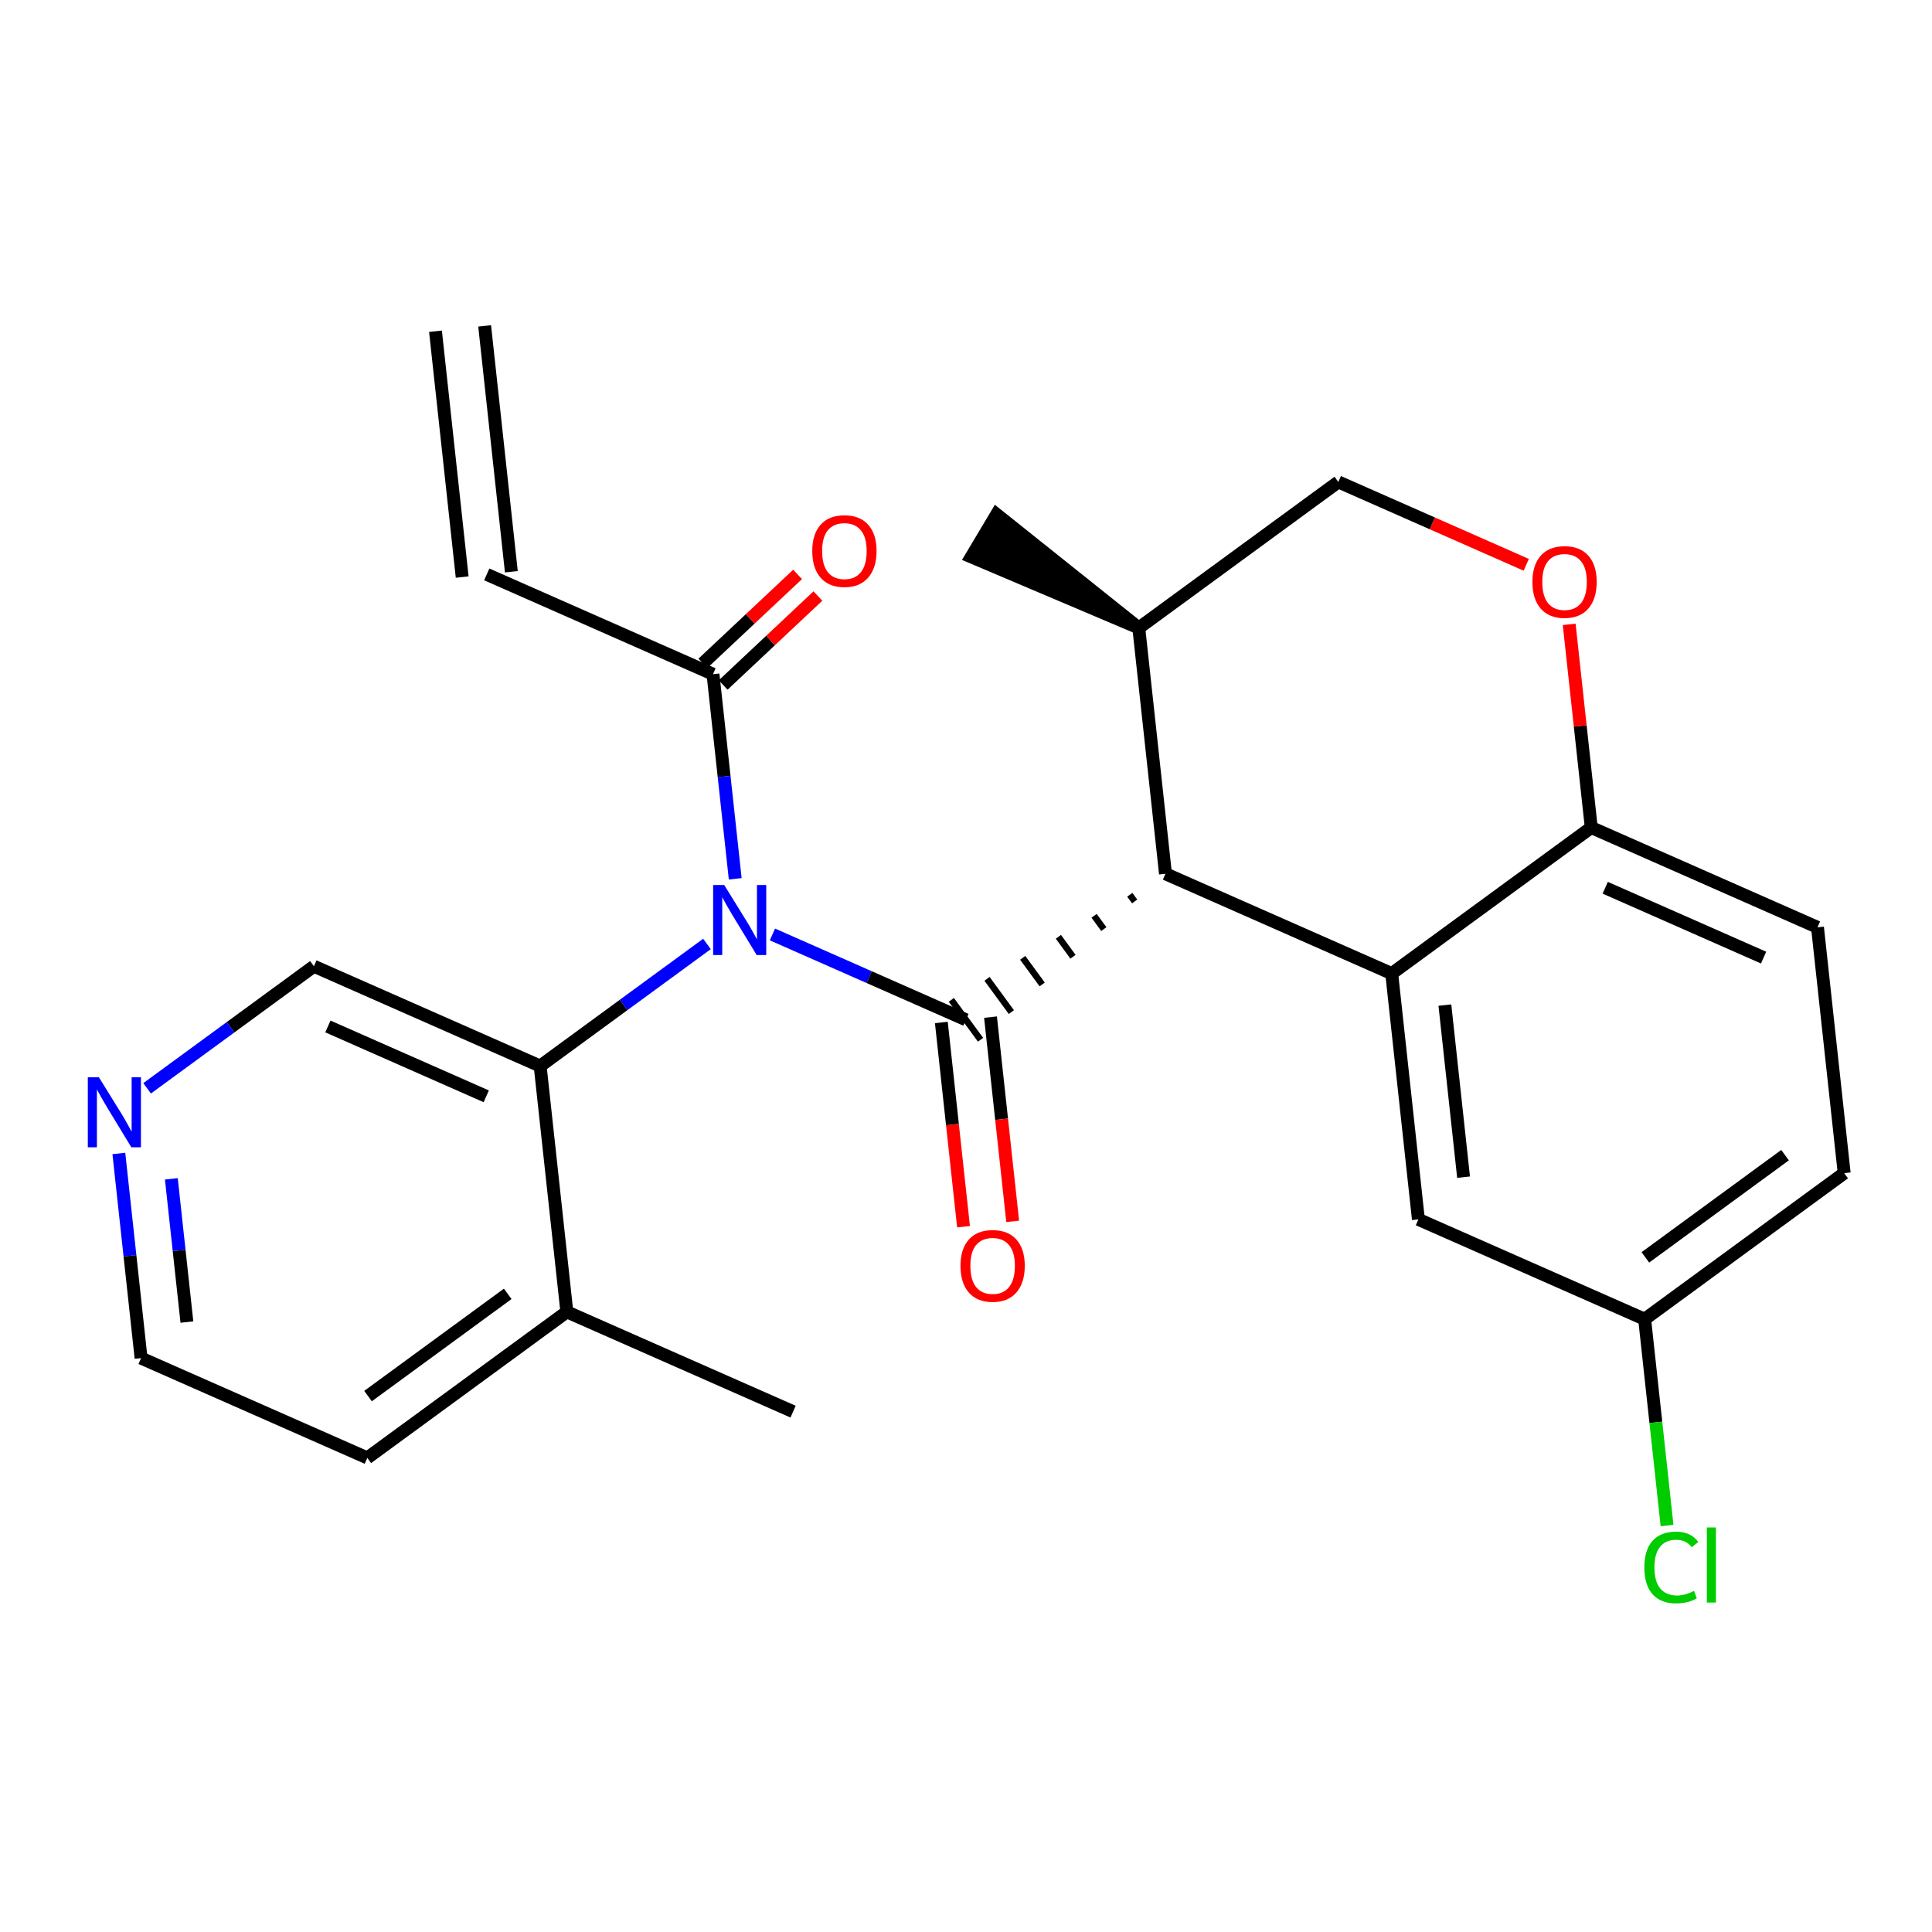 <?xml version='1.0' encoding='iso-8859-1'?>
<svg version='1.1' baseProfile='full'
              xmlns='http://www.w3.org/2000/svg'
                      xmlns:rdkit='http://www.rdkit.org/xml'
                      xmlns:xlink='http://www.w3.org/1999/xlink'
                  xml:space='preserve'
width='300px' height='300px' viewBox='0 0 300 300'>
<!-- END OF HEADER -->
<rect style='opacity:1.0;fill:#FFFFFF;stroke:none' width='300' height='300' x='0' y='0'> </rect>
<rect style='opacity:1.0;fill:#FFFFFF;stroke:none' width='300' height='300' x='0' y='0'> </rect>
<path class='bond-0 atom-0 atom-1' d='M 67.622,51.435 L 71.767,89.606' style='fill:none;fill-rule:evenodd;stroke:#000000;stroke-width:2.0px;stroke-linecap:butt;stroke-linejoin:miter;stroke-opacity:1' />
<path class='bond-0 atom-0 atom-1' d='M 75.256,50.606 L 79.401,88.777' style='fill:none;fill-rule:evenodd;stroke:#000000;stroke-width:2.0px;stroke-linecap:butt;stroke-linejoin:miter;stroke-opacity:1' />
<path class='bond-1 atom-1 atom-2' d='M 75.584,89.192 L 110.714,104.687' style='fill:none;fill-rule:evenodd;stroke:#000000;stroke-width:2.0px;stroke-linecap:butt;stroke-linejoin:miter;stroke-opacity:1' />
<path class='bond-2 atom-2 atom-3' d='M 112.291,106.367 L 119.648,99.459' style='fill:none;fill-rule:evenodd;stroke:#000000;stroke-width:2.0px;stroke-linecap:butt;stroke-linejoin:miter;stroke-opacity:1' />
<path class='bond-2 atom-2 atom-3' d='M 119.648,99.459 L 127.004,92.55' style='fill:none;fill-rule:evenodd;stroke:#FF0000;stroke-width:2.0px;stroke-linecap:butt;stroke-linejoin:miter;stroke-opacity:1' />
<path class='bond-2 atom-2 atom-3' d='M 109.137,103.008 L 116.494,96.1' style='fill:none;fill-rule:evenodd;stroke:#000000;stroke-width:2.0px;stroke-linecap:butt;stroke-linejoin:miter;stroke-opacity:1' />
<path class='bond-2 atom-2 atom-3' d='M 116.494,96.1 L 123.85,89.192' style='fill:none;fill-rule:evenodd;stroke:#FF0000;stroke-width:2.0px;stroke-linecap:butt;stroke-linejoin:miter;stroke-opacity:1' />
<path class='bond-3 atom-2 atom-4' d='M 110.714,104.687 L 112.439,120.575' style='fill:none;fill-rule:evenodd;stroke:#000000;stroke-width:2.0px;stroke-linecap:butt;stroke-linejoin:miter;stroke-opacity:1' />
<path class='bond-3 atom-2 atom-4' d='M 112.439,120.575 L 114.165,136.462' style='fill:none;fill-rule:evenodd;stroke:#0000FF;stroke-width:2.0px;stroke-linecap:butt;stroke-linejoin:miter;stroke-opacity:1' />
<path class='bond-4 atom-4 atom-5' d='M 119.943,145.101 L 134.966,151.728' style='fill:none;fill-rule:evenodd;stroke:#0000FF;stroke-width:2.0px;stroke-linecap:butt;stroke-linejoin:miter;stroke-opacity:1' />
<path class='bond-4 atom-4 atom-5' d='M 134.966,151.728 L 149.989,158.354' style='fill:none;fill-rule:evenodd;stroke:#000000;stroke-width:2.0px;stroke-linecap:butt;stroke-linejoin:miter;stroke-opacity:1' />
<path class='bond-18 atom-4 atom-19' d='M 109.776,146.579 L 96.825,156.056' style='fill:none;fill-rule:evenodd;stroke:#0000FF;stroke-width:2.0px;stroke-linecap:butt;stroke-linejoin:miter;stroke-opacity:1' />
<path class='bond-18 atom-4 atom-19' d='M 96.825,156.056 L 83.875,165.534' style='fill:none;fill-rule:evenodd;stroke:#000000;stroke-width:2.0px;stroke-linecap:butt;stroke-linejoin:miter;stroke-opacity:1' />
<path class='bond-5 atom-5 atom-6' d='M 146.172,158.769 L 147.894,174.625' style='fill:none;fill-rule:evenodd;stroke:#000000;stroke-width:2.0px;stroke-linecap:butt;stroke-linejoin:miter;stroke-opacity:1' />
<path class='bond-5 atom-5 atom-6' d='M 147.894,174.625 L 149.616,190.482' style='fill:none;fill-rule:evenodd;stroke:#FF0000;stroke-width:2.0px;stroke-linecap:butt;stroke-linejoin:miter;stroke-opacity:1' />
<path class='bond-5 atom-5 atom-6' d='M 153.806,157.94 L 155.528,173.796' style='fill:none;fill-rule:evenodd;stroke:#000000;stroke-width:2.0px;stroke-linecap:butt;stroke-linejoin:miter;stroke-opacity:1' />
<path class='bond-5 atom-5 atom-6' d='M 155.528,173.796 L 157.25,189.653' style='fill:none;fill-rule:evenodd;stroke:#FF0000;stroke-width:2.0px;stroke-linecap:butt;stroke-linejoin:miter;stroke-opacity:1' />
<path class='bond-6 atom-7 atom-5' d='M 175.432,138.942 L 176.188,139.975' style='fill:none;fill-rule:evenodd;stroke:#000000;stroke-width:1.0px;stroke-linecap:butt;stroke-linejoin:miter;stroke-opacity:1' />
<path class='bond-6 atom-7 atom-5' d='M 169.89,142.205 L 171.402,144.27' style='fill:none;fill-rule:evenodd;stroke:#000000;stroke-width:1.0px;stroke-linecap:butt;stroke-linejoin:miter;stroke-opacity:1' />
<path class='bond-6 atom-7 atom-5' d='M 164.348,145.467 L 166.615,148.566' style='fill:none;fill-rule:evenodd;stroke:#000000;stroke-width:1.0px;stroke-linecap:butt;stroke-linejoin:miter;stroke-opacity:1' />
<path class='bond-6 atom-7 atom-5' d='M 158.806,148.73 L 161.829,152.862' style='fill:none;fill-rule:evenodd;stroke:#000000;stroke-width:1.0px;stroke-linecap:butt;stroke-linejoin:miter;stroke-opacity:1' />
<path class='bond-6 atom-7 atom-5' d='M 153.264,151.993 L 157.043,157.157' style='fill:none;fill-rule:evenodd;stroke:#000000;stroke-width:1.0px;stroke-linecap:butt;stroke-linejoin:miter;stroke-opacity:1' />
<path class='bond-6 atom-7 atom-5' d='M 147.722,155.256 L 152.257,161.453' style='fill:none;fill-rule:evenodd;stroke:#000000;stroke-width:1.0px;stroke-linecap:butt;stroke-linejoin:miter;stroke-opacity:1' />
<path class='bond-7 atom-7 atom-8' d='M 180.974,135.679 L 216.104,151.175' style='fill:none;fill-rule:evenodd;stroke:#000000;stroke-width:2.0px;stroke-linecap:butt;stroke-linejoin:miter;stroke-opacity:1' />
<path class='bond-25 atom-17 atom-7' d='M 176.829,97.508 L 180.974,135.679' style='fill:none;fill-rule:evenodd;stroke:#000000;stroke-width:2.0px;stroke-linecap:butt;stroke-linejoin:miter;stroke-opacity:1' />
<path class='bond-8 atom-8 atom-9' d='M 216.104,151.175 L 220.249,189.346' style='fill:none;fill-rule:evenodd;stroke:#000000;stroke-width:2.0px;stroke-linecap:butt;stroke-linejoin:miter;stroke-opacity:1' />
<path class='bond-8 atom-8 atom-9' d='M 224.36,156.071 L 227.262,182.791' style='fill:none;fill-rule:evenodd;stroke:#000000;stroke-width:2.0px;stroke-linecap:butt;stroke-linejoin:miter;stroke-opacity:1' />
<path class='bond-27 atom-14 atom-8' d='M 247.089,128.499 L 216.104,151.175' style='fill:none;fill-rule:evenodd;stroke:#000000;stroke-width:2.0px;stroke-linecap:butt;stroke-linejoin:miter;stroke-opacity:1' />
<path class='bond-9 atom-9 atom-10' d='M 220.249,189.346 L 255.379,204.842' style='fill:none;fill-rule:evenodd;stroke:#000000;stroke-width:2.0px;stroke-linecap:butt;stroke-linejoin:miter;stroke-opacity:1' />
<path class='bond-10 atom-10 atom-11' d='M 255.379,204.842 L 257.119,220.864' style='fill:none;fill-rule:evenodd;stroke:#000000;stroke-width:2.0px;stroke-linecap:butt;stroke-linejoin:miter;stroke-opacity:1' />
<path class='bond-10 atom-10 atom-11' d='M 257.119,220.864 L 258.859,236.885' style='fill:none;fill-rule:evenodd;stroke:#00CC00;stroke-width:2.0px;stroke-linecap:butt;stroke-linejoin:miter;stroke-opacity:1' />
<path class='bond-11 atom-10 atom-12' d='M 255.379,204.842 L 286.364,182.166' style='fill:none;fill-rule:evenodd;stroke:#000000;stroke-width:2.0px;stroke-linecap:butt;stroke-linejoin:miter;stroke-opacity:1' />
<path class='bond-11 atom-10 atom-12' d='M 255.492,195.244 L 277.181,179.371' style='fill:none;fill-rule:evenodd;stroke:#000000;stroke-width:2.0px;stroke-linecap:butt;stroke-linejoin:miter;stroke-opacity:1' />
<path class='bond-12 atom-12 atom-13' d='M 286.364,182.166 L 282.218,143.995' style='fill:none;fill-rule:evenodd;stroke:#000000;stroke-width:2.0px;stroke-linecap:butt;stroke-linejoin:miter;stroke-opacity:1' />
<path class='bond-13 atom-13 atom-14' d='M 282.218,143.995 L 247.089,128.499' style='fill:none;fill-rule:evenodd;stroke:#000000;stroke-width:2.0px;stroke-linecap:butt;stroke-linejoin:miter;stroke-opacity:1' />
<path class='bond-13 atom-13 atom-14' d='M 273.85,148.697 L 249.259,137.85' style='fill:none;fill-rule:evenodd;stroke:#000000;stroke-width:2.0px;stroke-linecap:butt;stroke-linejoin:miter;stroke-opacity:1' />
<path class='bond-14 atom-14 atom-15' d='M 247.089,128.499 L 245.376,112.727' style='fill:none;fill-rule:evenodd;stroke:#000000;stroke-width:2.0px;stroke-linecap:butt;stroke-linejoin:miter;stroke-opacity:1' />
<path class='bond-14 atom-14 atom-15' d='M 245.376,112.727 L 243.663,96.955' style='fill:none;fill-rule:evenodd;stroke:#FF0000;stroke-width:2.0px;stroke-linecap:butt;stroke-linejoin:miter;stroke-opacity:1' />
<path class='bond-15 atom-15 atom-16' d='M 236.992,87.703 L 222.403,81.267' style='fill:none;fill-rule:evenodd;stroke:#FF0000;stroke-width:2.0px;stroke-linecap:butt;stroke-linejoin:miter;stroke-opacity:1' />
<path class='bond-15 atom-15 atom-16' d='M 222.403,81.267 L 207.814,74.832' style='fill:none;fill-rule:evenodd;stroke:#000000;stroke-width:2.0px;stroke-linecap:butt;stroke-linejoin:miter;stroke-opacity:1' />
<path class='bond-16 atom-16 atom-17' d='M 207.814,74.832 L 176.829,97.508' style='fill:none;fill-rule:evenodd;stroke:#000000;stroke-width:2.0px;stroke-linecap:butt;stroke-linejoin:miter;stroke-opacity:1' />
<path class='bond-17 atom-17 atom-18' d='M 176.829,97.508 L 154.753,79.876 L 150.821,86.472 Z' style='fill:#000000;fill-rule:evenodd;fill-opacity:1;stroke:#000000;stroke-width:2.0px;stroke-linecap:butt;stroke-linejoin:miter;stroke-opacity:1;' />
<path class='bond-19 atom-19 atom-20' d='M 83.875,165.534 L 48.745,150.038' style='fill:none;fill-rule:evenodd;stroke:#000000;stroke-width:2.0px;stroke-linecap:butt;stroke-linejoin:miter;stroke-opacity:1' />
<path class='bond-19 atom-19 atom-20' d='M 75.506,170.236 L 50.915,159.389' style='fill:none;fill-rule:evenodd;stroke:#000000;stroke-width:2.0px;stroke-linecap:butt;stroke-linejoin:miter;stroke-opacity:1' />
<path class='bond-26 atom-24 atom-19' d='M 88.02,203.705 L 83.875,165.534' style='fill:none;fill-rule:evenodd;stroke:#000000;stroke-width:2.0px;stroke-linecap:butt;stroke-linejoin:miter;stroke-opacity:1' />
<path class='bond-20 atom-20 atom-21' d='M 48.745,150.038 L 35.794,159.516' style='fill:none;fill-rule:evenodd;stroke:#000000;stroke-width:2.0px;stroke-linecap:butt;stroke-linejoin:miter;stroke-opacity:1' />
<path class='bond-20 atom-20 atom-21' d='M 35.794,159.516 L 22.844,168.993' style='fill:none;fill-rule:evenodd;stroke:#0000FF;stroke-width:2.0px;stroke-linecap:butt;stroke-linejoin:miter;stroke-opacity:1' />
<path class='bond-21 atom-21 atom-22' d='M 18.455,179.11 L 20.18,194.998' style='fill:none;fill-rule:evenodd;stroke:#0000FF;stroke-width:2.0px;stroke-linecap:butt;stroke-linejoin:miter;stroke-opacity:1' />
<path class='bond-21 atom-21 atom-22' d='M 20.18,194.998 L 21.905,210.885' style='fill:none;fill-rule:evenodd;stroke:#000000;stroke-width:2.0px;stroke-linecap:butt;stroke-linejoin:miter;stroke-opacity:1' />
<path class='bond-21 atom-21 atom-22' d='M 26.607,183.048 L 27.814,194.169' style='fill:none;fill-rule:evenodd;stroke:#0000FF;stroke-width:2.0px;stroke-linecap:butt;stroke-linejoin:miter;stroke-opacity:1' />
<path class='bond-21 atom-21 atom-22' d='M 27.814,194.169 L 29.022,205.29' style='fill:none;fill-rule:evenodd;stroke:#000000;stroke-width:2.0px;stroke-linecap:butt;stroke-linejoin:miter;stroke-opacity:1' />
<path class='bond-22 atom-22 atom-23' d='M 21.905,210.885 L 57.035,226.381' style='fill:none;fill-rule:evenodd;stroke:#000000;stroke-width:2.0px;stroke-linecap:butt;stroke-linejoin:miter;stroke-opacity:1' />
<path class='bond-23 atom-23 atom-24' d='M 57.035,226.381 L 88.02,203.705' style='fill:none;fill-rule:evenodd;stroke:#000000;stroke-width:2.0px;stroke-linecap:butt;stroke-linejoin:miter;stroke-opacity:1' />
<path class='bond-23 atom-23 atom-24' d='M 57.148,216.783 L 78.837,200.91' style='fill:none;fill-rule:evenodd;stroke:#000000;stroke-width:2.0px;stroke-linecap:butt;stroke-linejoin:miter;stroke-opacity:1' />
<path class='bond-24 atom-24 atom-25' d='M 88.02,203.705 L 123.15,219.201' style='fill:none;fill-rule:evenodd;stroke:#000000;stroke-width:2.0px;stroke-linecap:butt;stroke-linejoin:miter;stroke-opacity:1' />
<path  class='atom-3' d='M 126.127 85.558
Q 126.127 82.947, 127.417 81.487
Q 128.707 80.028, 131.119 80.028
Q 133.53 80.028, 134.82 81.487
Q 136.11 82.947, 136.11 85.558
Q 136.11 88.199, 134.805 89.704
Q 133.499 91.194, 131.119 91.194
Q 128.723 91.194, 127.417 89.704
Q 126.127 88.215, 126.127 85.558
M 131.119 89.965
Q 132.777 89.965, 133.668 88.859
Q 134.574 87.738, 134.574 85.558
Q 134.574 83.423, 133.668 82.348
Q 132.777 81.257, 131.119 81.257
Q 129.46 81.257, 128.554 82.332
Q 127.663 83.407, 127.663 85.558
Q 127.663 87.754, 128.554 88.859
Q 129.46 89.965, 131.119 89.965
' fill='#FF0000'/>
<path  class='atom-4' d='M 112.456 137.422
L 116.019 143.181
Q 116.372 143.749, 116.94 144.778
Q 117.509 145.807, 117.539 145.869
L 117.539 137.422
L 118.983 137.422
L 118.983 148.295
L 117.493 148.295
L 113.669 141.999
Q 113.224 141.261, 112.748 140.417
Q 112.287 139.572, 112.149 139.311
L 112.149 148.295
L 110.736 148.295
L 110.736 137.422
L 112.456 137.422
' fill='#0000FF'/>
<path  class='atom-6' d='M 149.143 196.556
Q 149.143 193.945, 150.433 192.486
Q 151.723 191.027, 154.134 191.027
Q 156.546 191.027, 157.836 192.486
Q 159.126 193.945, 159.126 196.556
Q 159.126 199.198, 157.82 200.703
Q 156.515 202.193, 154.134 202.193
Q 151.739 202.193, 150.433 200.703
Q 149.143 199.213, 149.143 196.556
M 154.134 200.964
Q 155.793 200.964, 156.684 199.858
Q 157.59 198.737, 157.59 196.556
Q 157.59 194.422, 156.684 193.347
Q 155.793 192.256, 154.134 192.256
Q 152.476 192.256, 151.57 193.331
Q 150.679 194.406, 150.679 196.556
Q 150.679 198.753, 151.57 199.858
Q 152.476 200.964, 154.134 200.964
' fill='#FF0000'/>
<path  class='atom-11' d='M 255.331 243.389
Q 255.331 240.686, 256.591 239.273
Q 257.865 237.845, 260.277 237.845
Q 262.519 237.845, 263.717 239.427
L 262.703 240.256
Q 261.828 239.104, 260.277 239.104
Q 258.633 239.104, 257.758 240.21
Q 256.898 241.301, 256.898 243.389
Q 256.898 245.54, 257.789 246.645
Q 258.695 247.751, 260.446 247.751
Q 261.644 247.751, 263.041 247.029
L 263.471 248.181
Q 262.903 248.55, 262.043 248.765
Q 261.183 248.98, 260.231 248.98
Q 257.865 248.98, 256.591 247.536
Q 255.331 246.092, 255.331 243.389
' fill='#00CC00'/>
<path  class='atom-11' d='M 265.038 237.185
L 266.451 237.185
L 266.451 248.842
L 265.038 248.842
L 265.038 237.185
' fill='#00CC00'/>
<path  class='atom-15' d='M 237.952 90.359
Q 237.952 87.748, 239.242 86.289
Q 240.532 84.83, 242.943 84.83
Q 245.355 84.83, 246.645 86.289
Q 247.935 87.748, 247.935 90.359
Q 247.935 93, 246.629 94.505
Q 245.324 95.995, 242.943 95.995
Q 240.548 95.995, 239.242 94.505
Q 237.952 93.016, 237.952 90.359
M 242.943 94.766
Q 244.602 94.766, 245.493 93.661
Q 246.399 92.54, 246.399 90.359
Q 246.399 88.224, 245.493 87.149
Q 244.602 86.058, 242.943 86.058
Q 241.285 86.058, 240.379 87.133
Q 239.488 88.209, 239.488 90.359
Q 239.488 92.555, 240.379 93.661
Q 241.285 94.766, 242.943 94.766
' fill='#FF0000'/>
<path  class='atom-21' d='M 15.357 167.277
L 18.92 173.036
Q 19.273 173.604, 19.841 174.633
Q 20.409 175.662, 20.44 175.724
L 20.44 167.277
L 21.884 167.277
L 21.884 178.151
L 20.394 178.151
L 16.57 171.854
Q 16.124 171.116, 15.648 170.272
Q 15.188 169.427, 15.049 169.166
L 15.049 178.151
L 13.636 178.151
L 13.636 167.277
L 15.357 167.277
' fill='#0000FF'/>
</svg>
